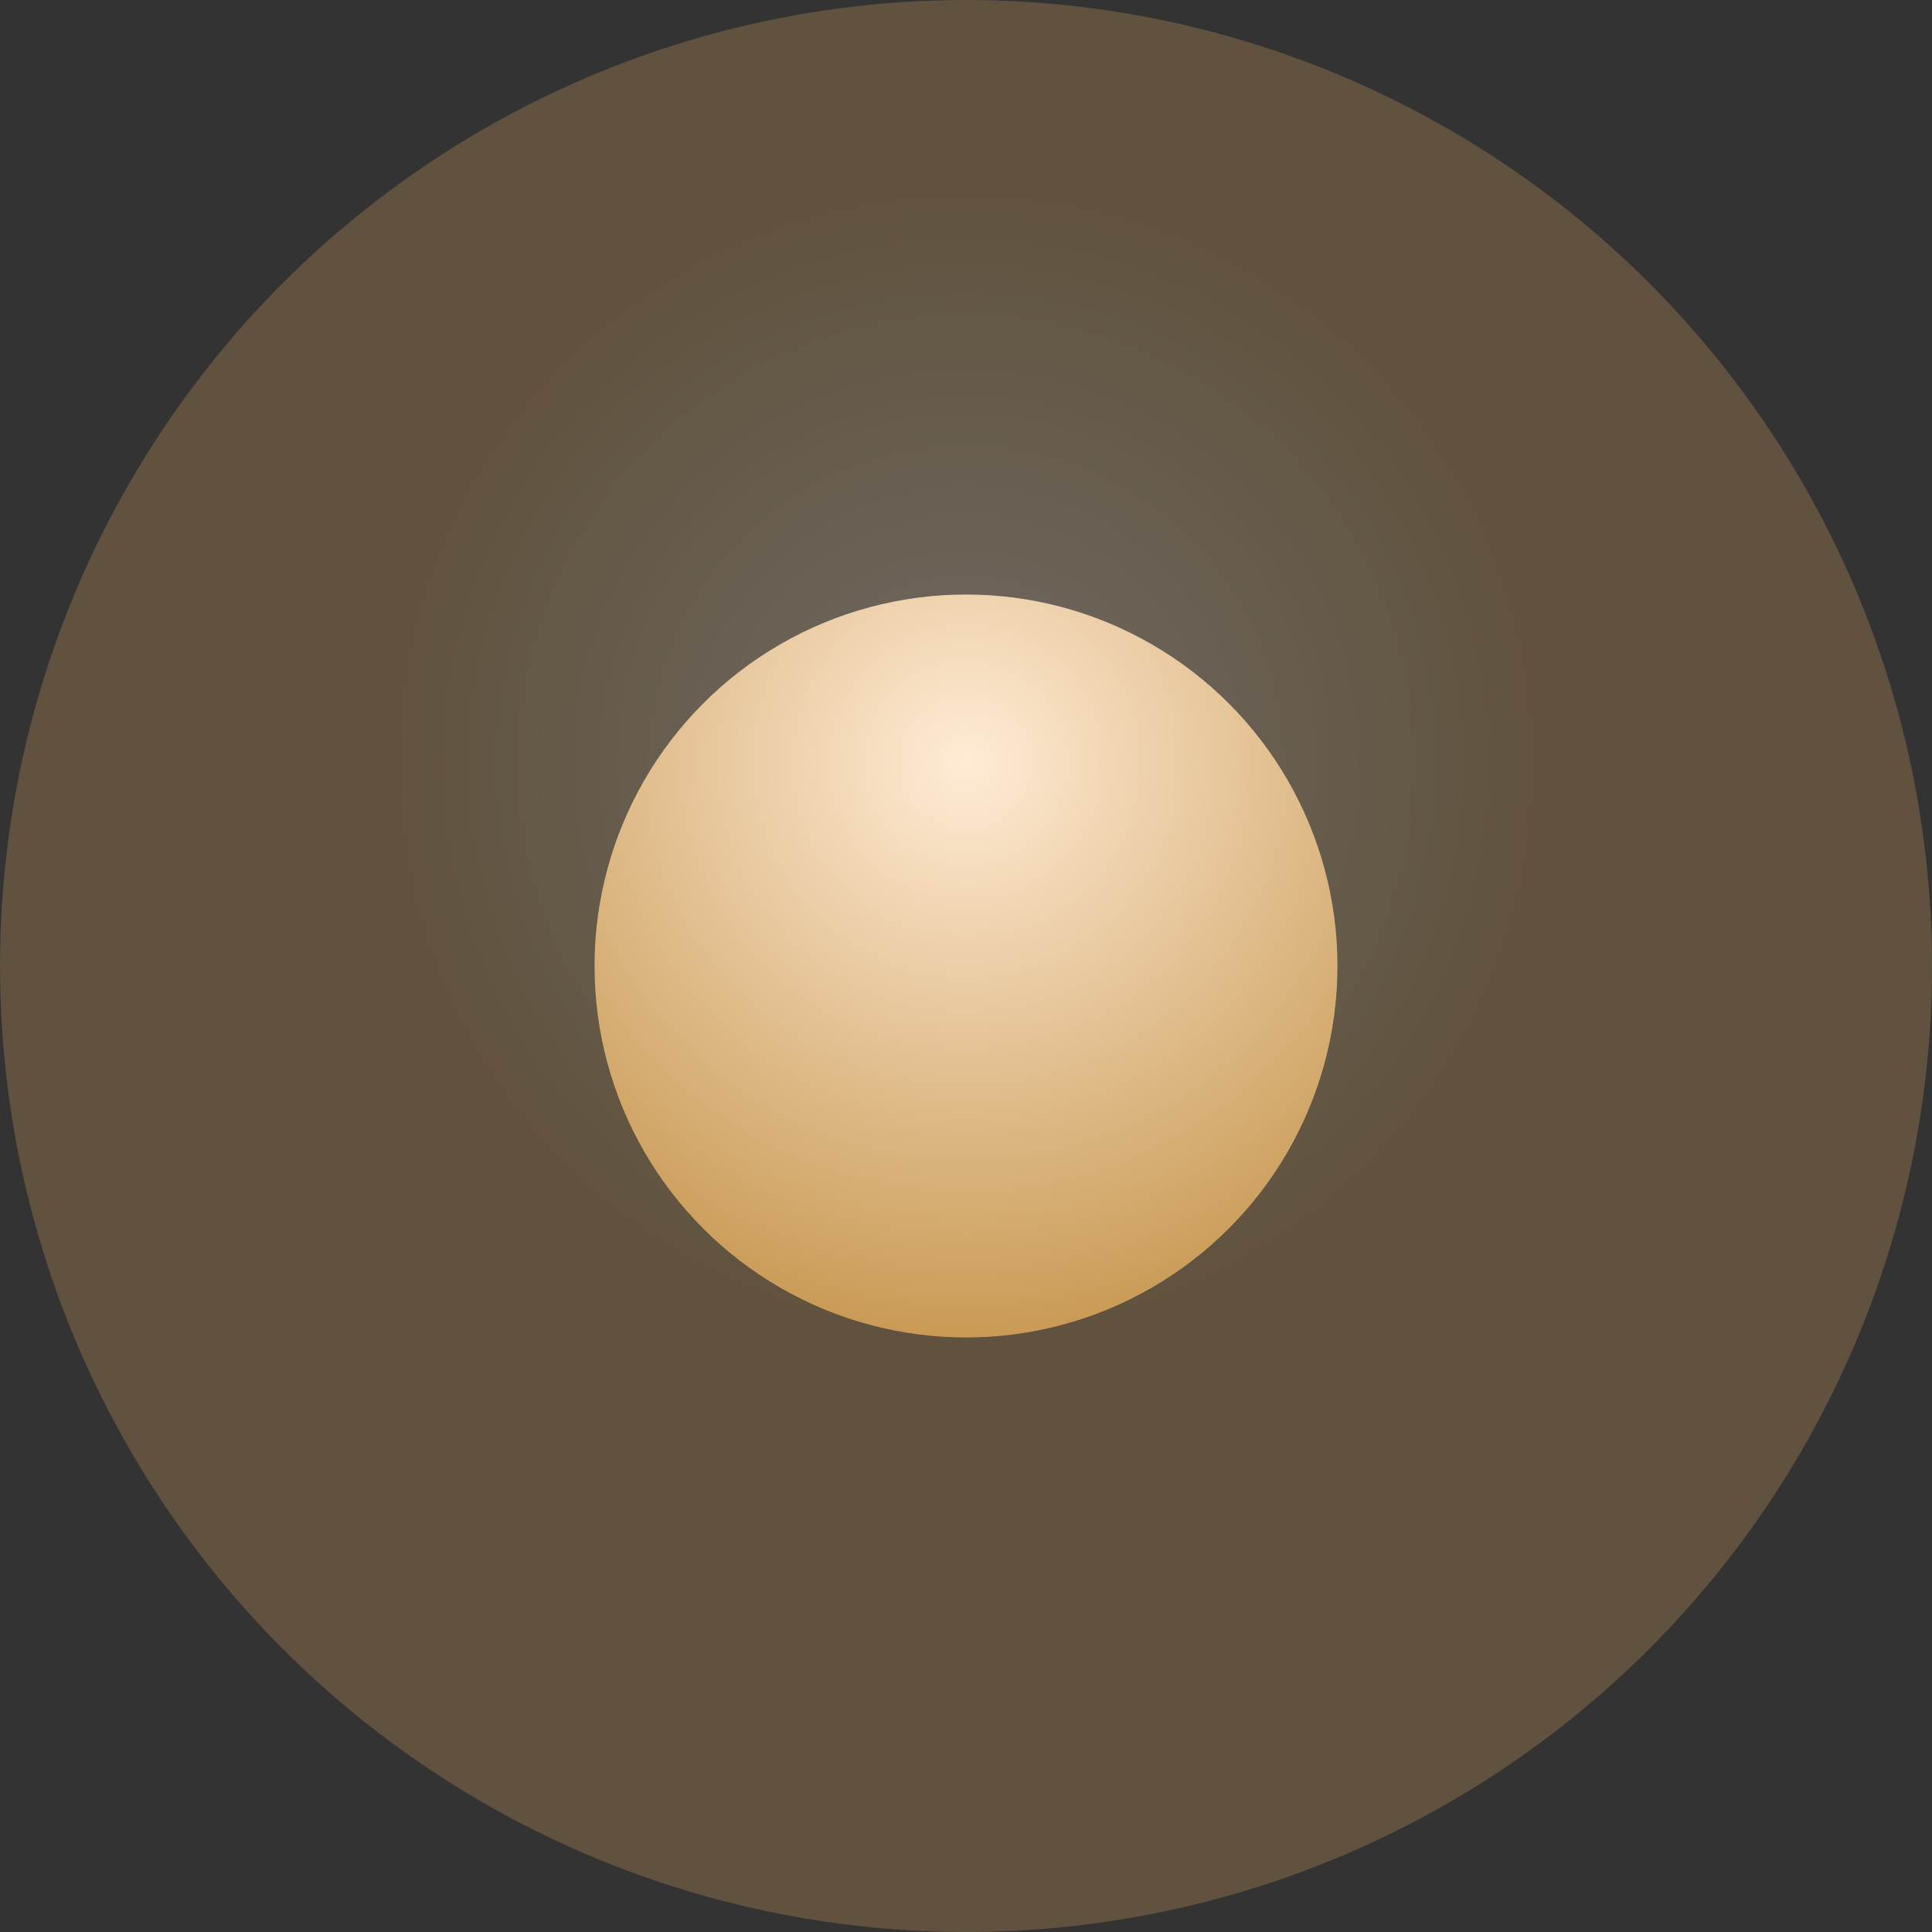 <?xml version="1.0" encoding="UTF-8"?> <svg xmlns="http://www.w3.org/2000/svg" width="13" height="13" viewBox="0 0 13 13" fill="none"><rect x="0" y="0" width="13" height="13" fill="#333333" stroke="none"/> <circle cx="6.5" cy="6.5" r="2.5" fill="url(#paint0_radial_307_187)"></circle> <circle cx="6.5" cy="6.5" r="4.5" stroke="url(#paint1_radial_307_187)" stroke-opacity="0.3" stroke-width="4"></circle> <defs> <radialGradient id="paint0_radial_307_187" cx="0" cy="0" r="1" gradientUnits="userSpaceOnUse" gradientTransform="translate(6.5 5.136) rotate(90) scale(3.864)"> <stop stop-color="#FFEBD5"></stop> <stop offset="1" stop-color="#C99A55"></stop> </radialGradient> <radialGradient id="paint1_radial_307_187" cx="0" cy="0" r="1" gradientUnits="userSpaceOnUse" gradientTransform="translate(6.5 5.136) rotate(90) scale(3.864)"> <stop stop-color="#FFEBD5"></stop> <stop offset="1" stop-color="#C99A55"></stop> </radialGradient> </defs> </svg> 